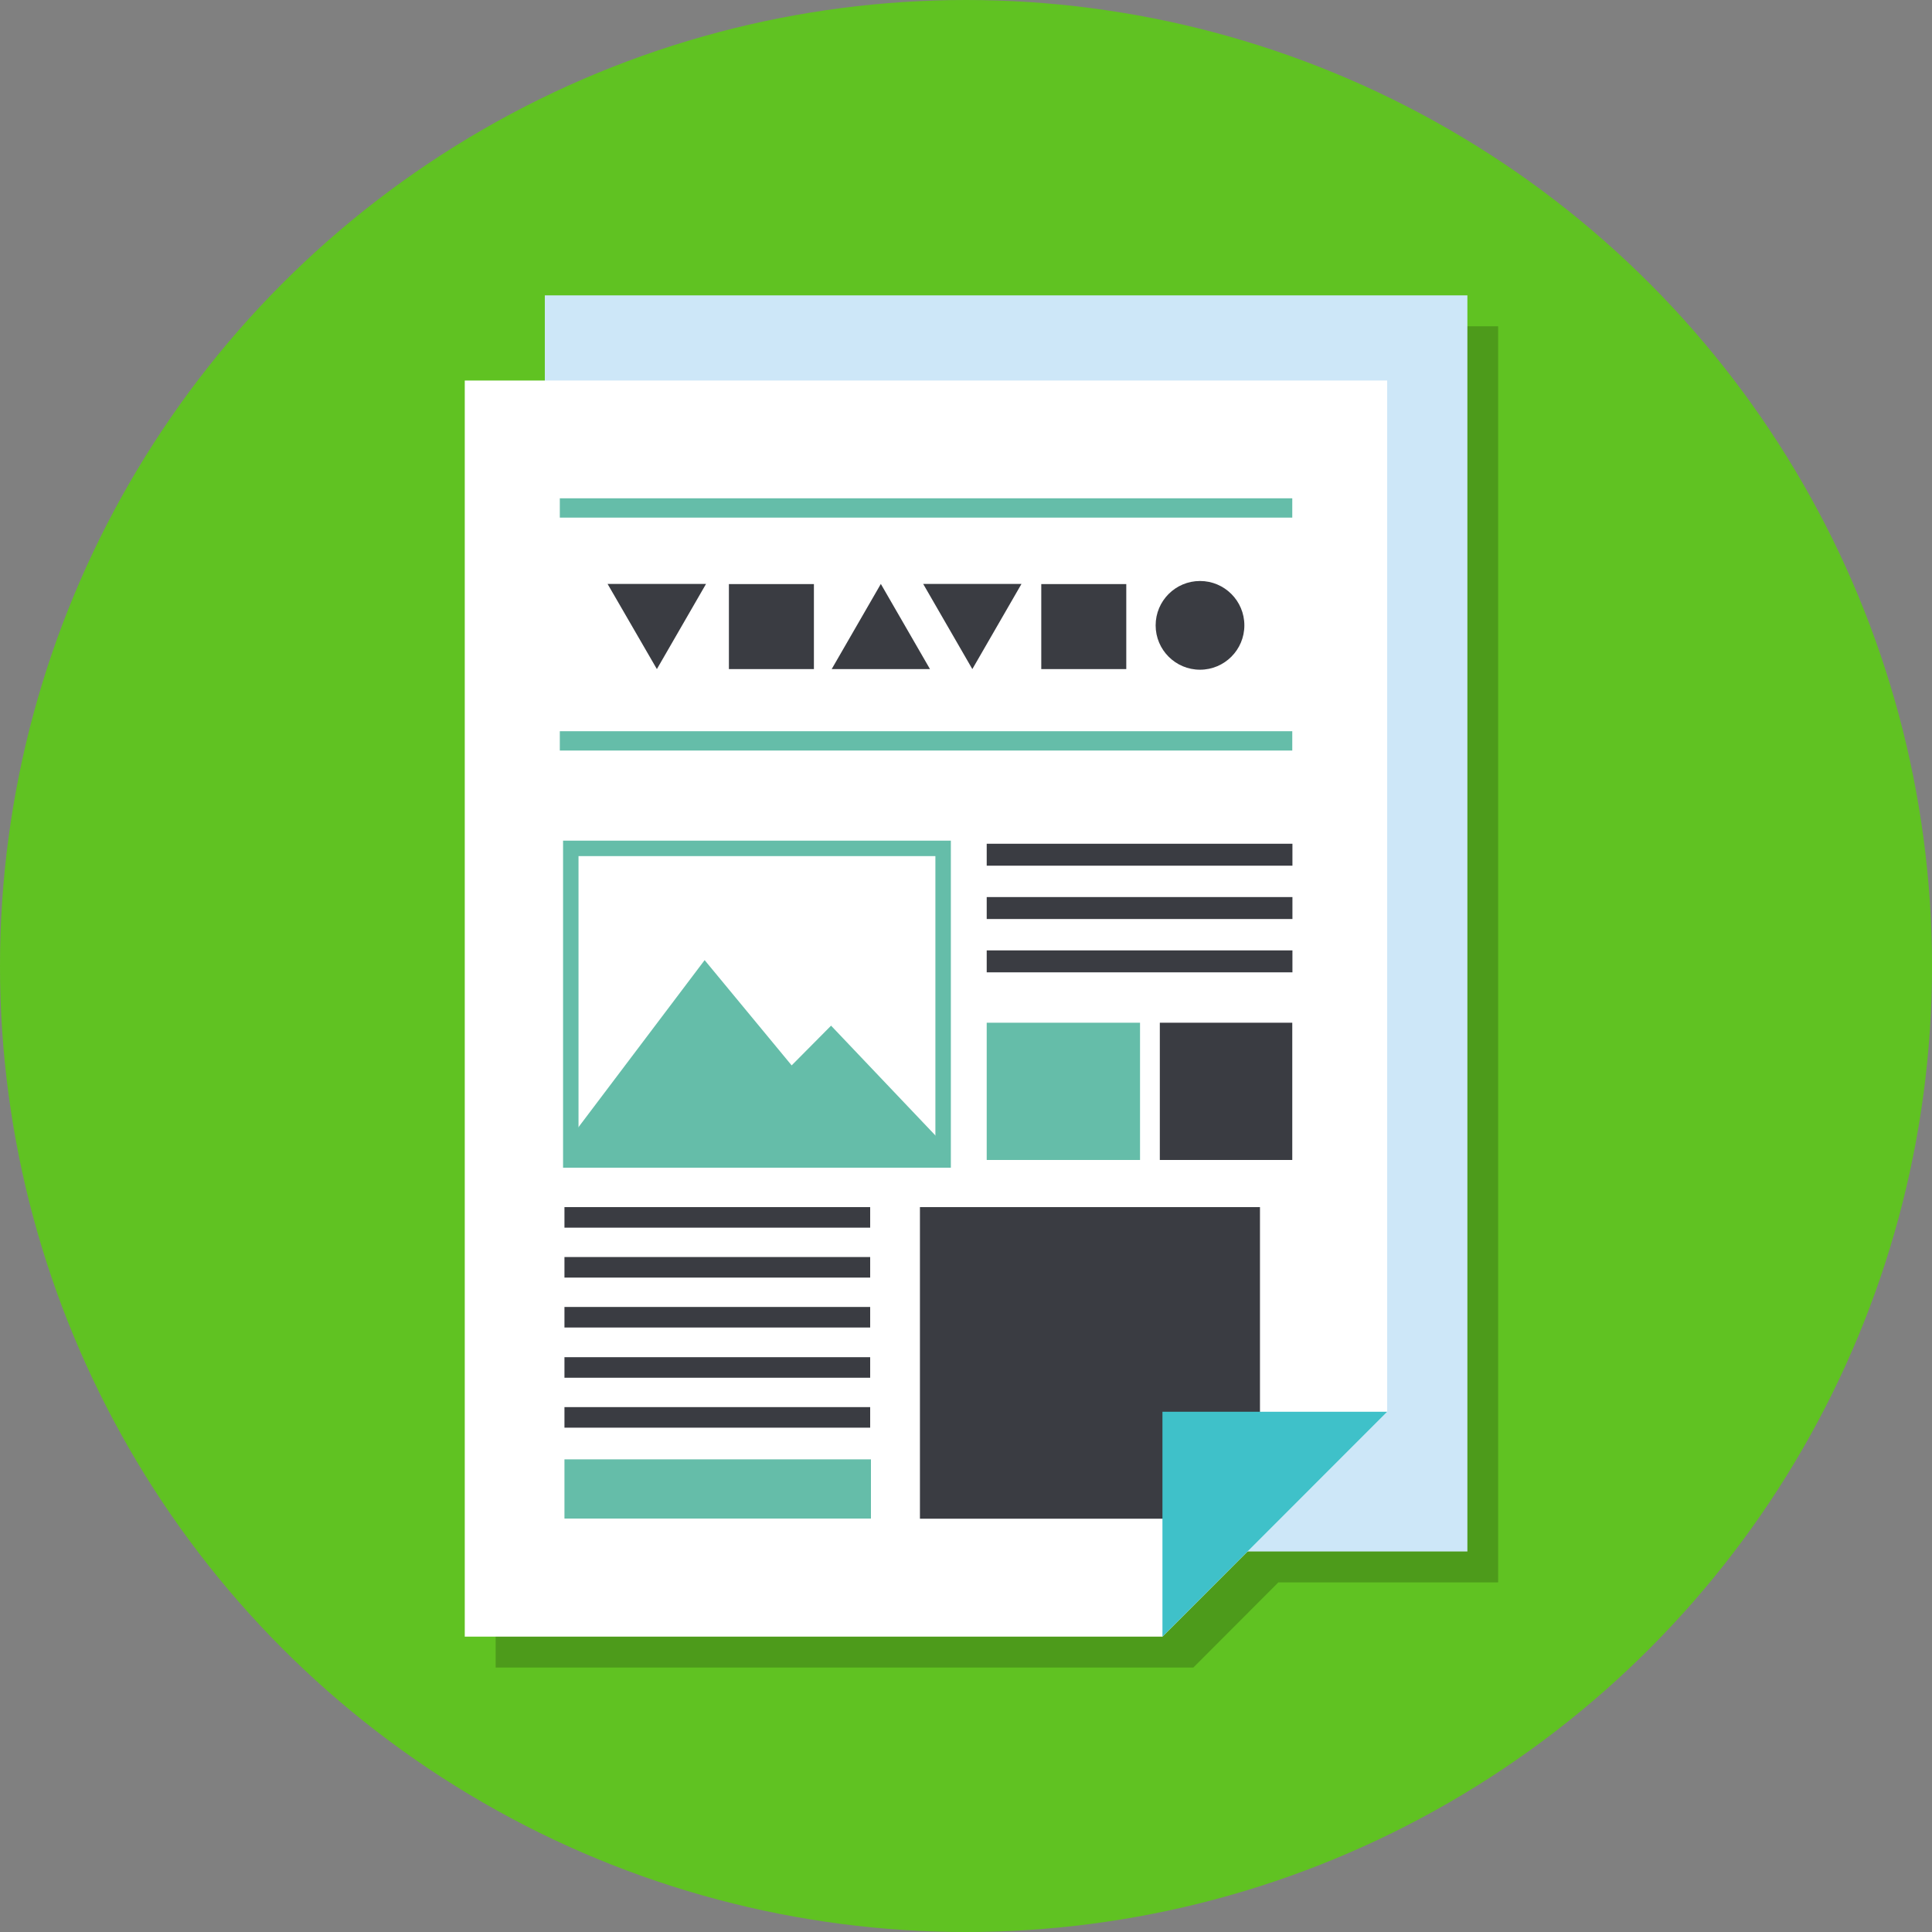 <svg xmlns="http://www.w3.org/2000/svg" viewBox="0 0 125 125"><rect x="0" y="0" width="125" height="125" fill="#808080" stroke="none"/><defs><style>.cls-6{fill:#3a3c42}.cls-7{fill:#65bda9}</style></defs><g id="レイヤー_2" data-name="レイヤー 2"><g id="デザイン"><circle cx="62.5" cy="62.5" r="62.5" fill="#60c222"/><path d="M37.64 31.9h9.5v3h-5.92v3.26h5.08v3h-5.08v5.68h-3.58zm11.8 11.18V30.8H53v12.42c0 .74.36 1 .64 1a1.66 1.66 0 00.4 0l.42 2.62a4.46 4.46 0 01-1.76.3c-2.46-.08-3.26-1.68-3.26-4.06zM55.82 51l.64-2.7a4 4 0 00.76.14 1.82 1.82 0 001.9-1.44l.16-.58-4.36-11h3.58l1.5 4.7c.34 1 .58 2.1.88 3.22H61c.22-1.08.48-2.14.74-3.22l1.32-4.72h3.38l-3.9 11.4c-1.12 2.93-2.34 4.37-5 4.37a5.52 5.52 0 01-1.72-.17zm11.7-9.9c0-3.7 2.64-6 5.4-6 3.28 0 4.88 2.38 4.88 5.5a6.47 6.47 0 01-.16 1.52H71a2.6 2.6 0 002.84 2.2 4.63 4.63 0 002.4-.72l1.18 2.14a7.36 7.36 0 01-4.08 1.3 5.56 5.56 0 01-5.82-5.94zm7.26-1.28c0-1.14-.5-2-1.8-2a2.1 2.1 0 00-2.08 2zm5.3-4.42H83l.24 2h.08a3.89 3.89 0 013.24-2.26 3.21 3.21 0 011.38.24l-.6 3.06a4.63 4.63 0 00-1.24-.18 2.78 2.78 0 00-2.46 2v6.5h-3.56z" opacity=".2"/><path opacity=".2" d="M96.93 21.11H37.25v5.51h-5.18v81.27h45.14l5.5-5.51h14.22V21.11z"/><path fill="#cde7f8" d="M35.25 19.11h59.69v81.27H35.25z"/><path fill="#fff" d="M89.75 24.62v66.72l-14.54 14.55H30.07V24.62h59.68z"/><path class="cls-6" d="M59.52 78.1h22v20.16h-22z"/><path class="cls-7" d="M36.52 94.42h19.83v3.83H36.52zm-.3-62.18h47.39v1.25H36.22z"/><path class="cls-6" d="M63.84 54.59h19.78v1.42H63.84zm0 3.45h19.78v1.42H63.84zm0 3.45h19.78v1.42H63.84zM36.52 78.1H56.3v1.33H36.52zm0 3.23H56.3v1.33H36.52zm0 3.23H56.3v1.33H36.52zm0 3.25H56.3v1.33H36.52zm0 3.23H56.3v1.33H36.52z"/><path class="cls-7" d="M53.77 66.36l-2.55 2.57-5.63-6.81-8.67 11.48v1.45h24.1v-1.06l-7.25-7.63z"/><path class="cls-7" d="M61.52 75.55H36.43V54.39h25.09zm-24.09-1h23.09V55.39H37.43zm26.41-8.38h9.92v8.88h-9.92z"/><path class="cls-6" d="M75.04 66.17h8.57v8.88h-8.57z"/><path fill="#3fc1c9" d="M75.21 105.89V91.34h14.54l-14.54 14.55z"/><path class="cls-7" d="M36.22 47.31h47.39v1.25H36.22z"/><path class="cls-6" d="M67.37 37.79h5.5v5.5h-5.5zm-20.21 0h5.5v5.5h-5.5zm9.83-.01l-3.18 5.51h6.36l-3.18-5.51zm5.92 5.51l3.18-5.51h-6.36l3.18 5.51zm-20.41 0l3.18-5.51h-6.37l3.19 5.51z"/><circle class="cls-6" cx="77.64" cy="40.46" r="2.87"/></g></g></svg>